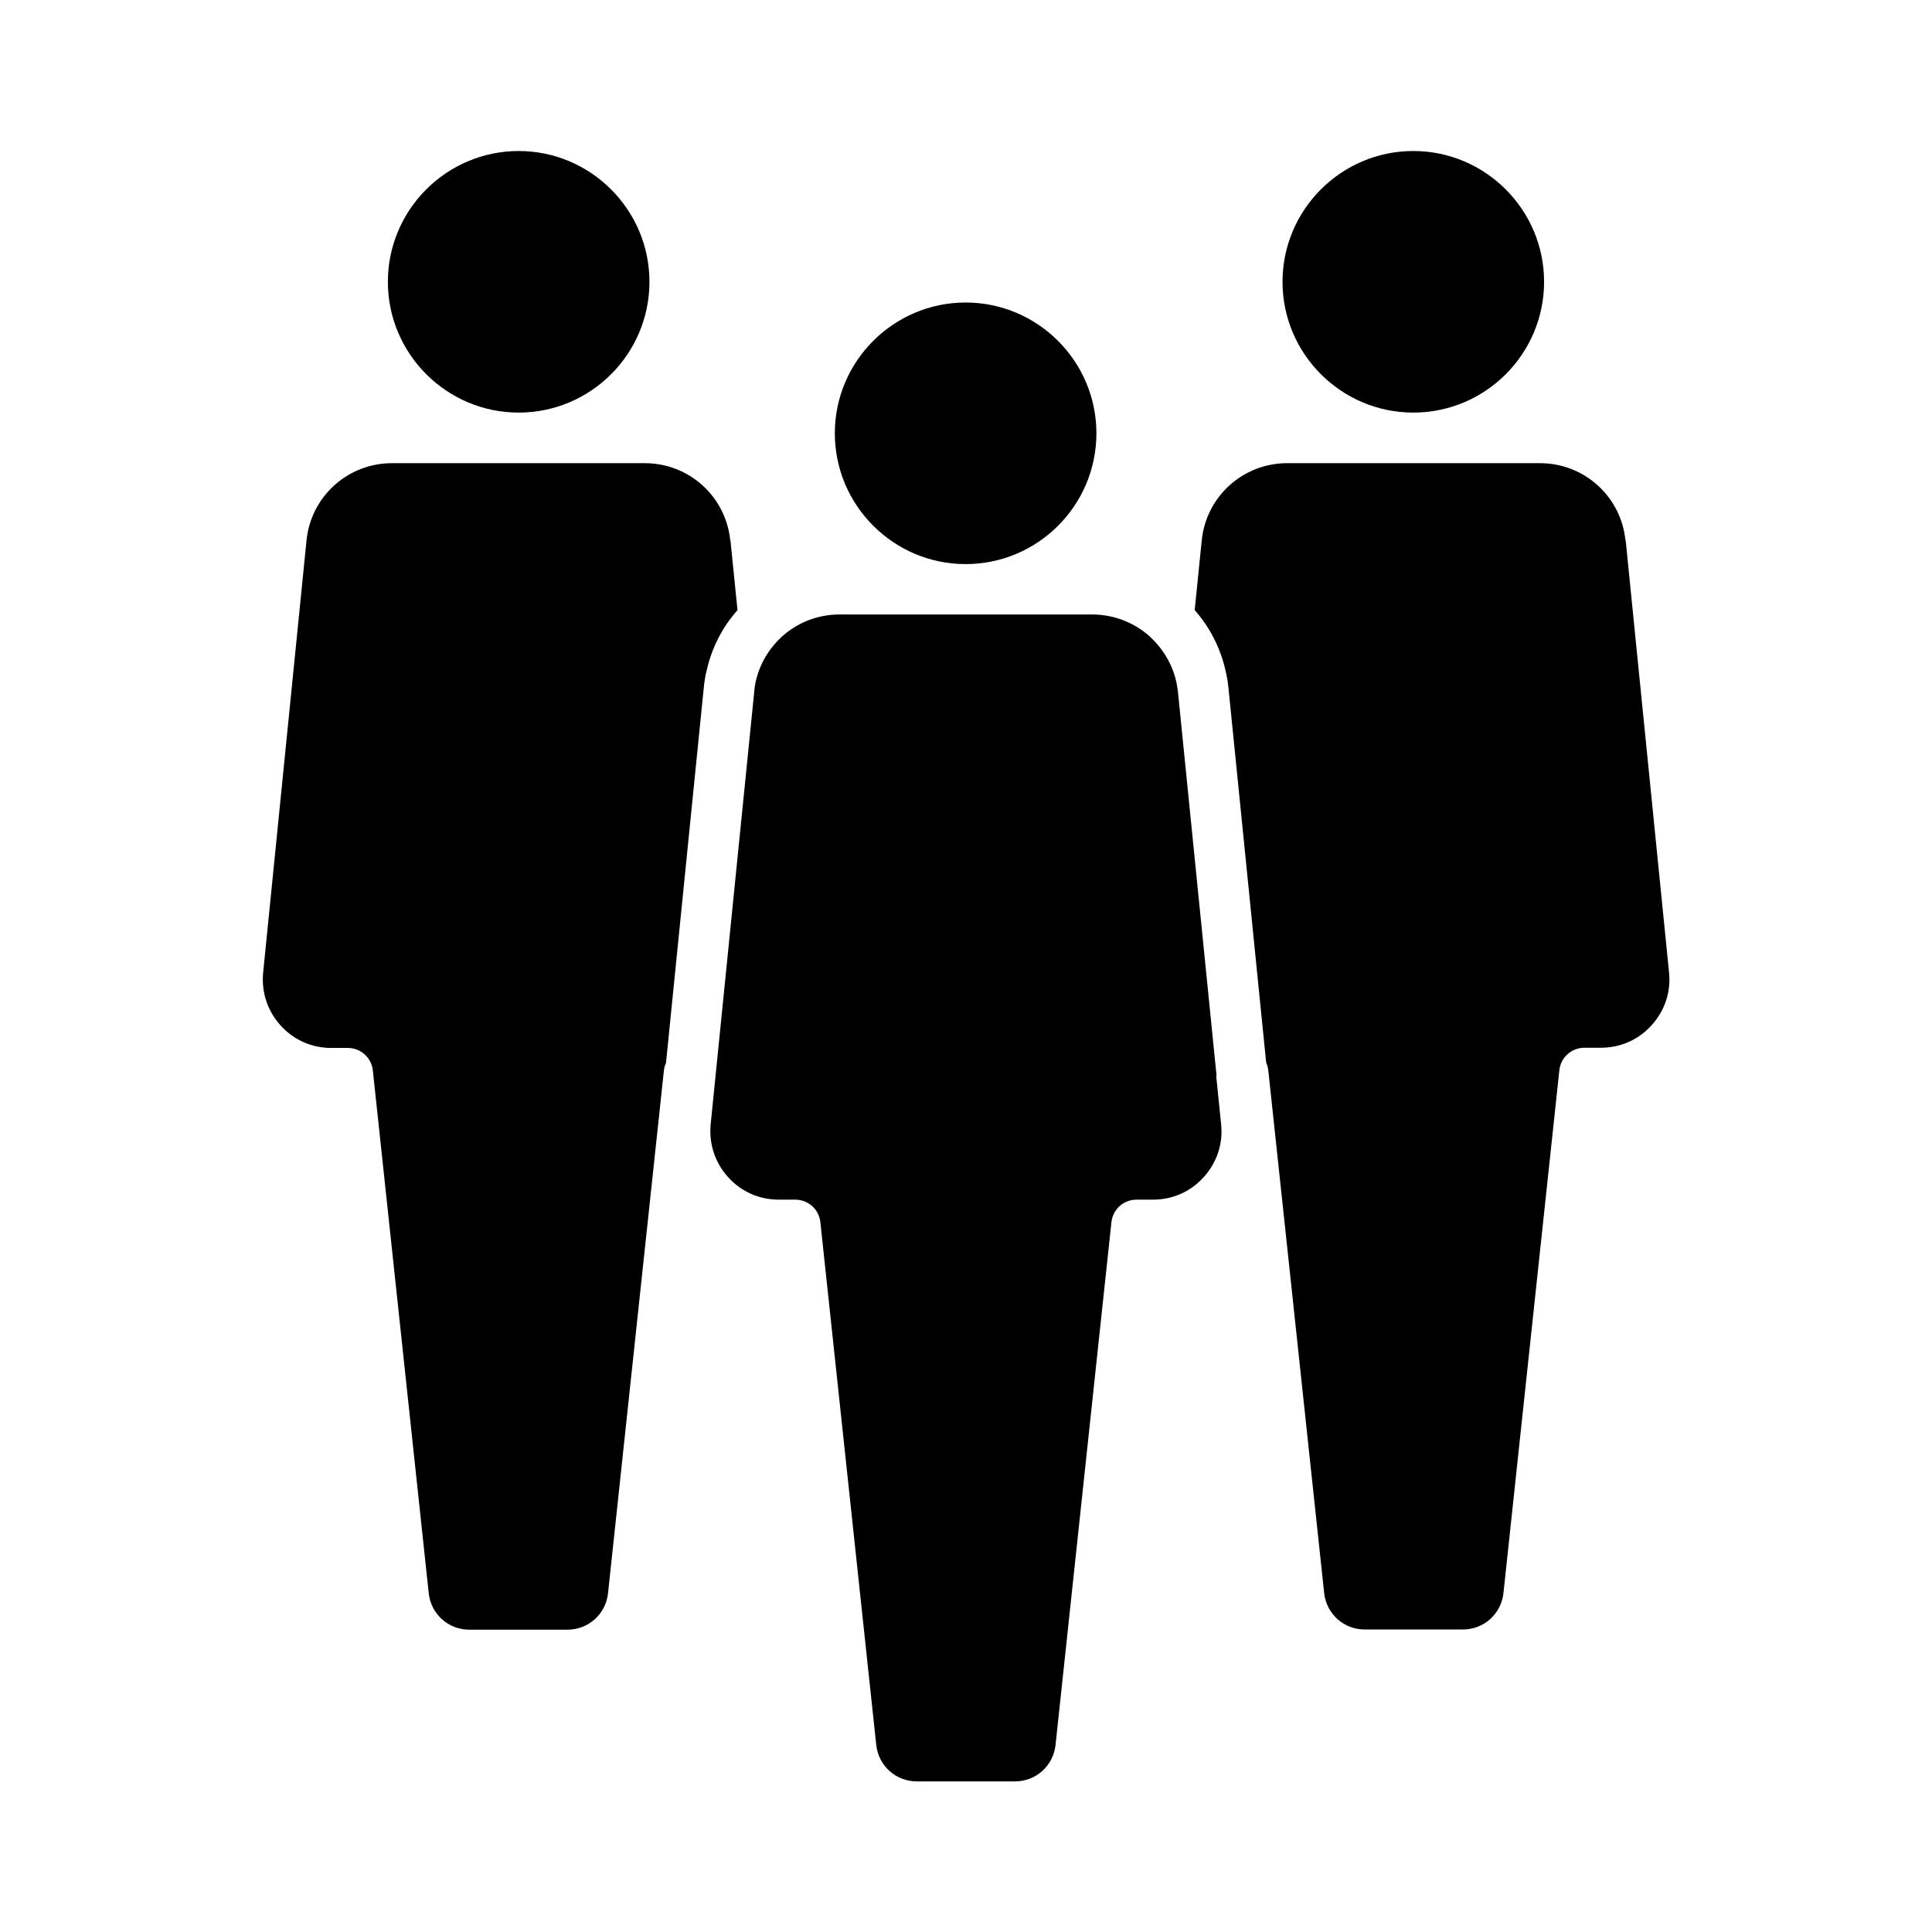 <?xml version="1.0" encoding="UTF-8"?>
<!-- The Best Svg Icon site in the world: iconSvg.co, Visit us! https://iconsvg.co -->
<svg fill="#000000" width="800px" height="800px" version="1.1" viewBox="144 144 512 512" xmlns="http://www.w3.org/2000/svg">
 <g>
  <path d="m281.45 253.34c19.145 0 34.66-15.566 34.66-34.66s-15.566-34.66-34.66-34.66-34.66 15.566-34.66 34.66 15.566 34.66 34.66 34.66z"/>
  <path d="m518.54 253.34c19.145 0 34.66-15.566 34.66-34.66s-15.566-34.66-34.66-34.66-34.66 15.566-34.66 34.66 15.566 34.66 34.66 34.66z"/>
  <path d="m337.53 287.25c-1.16-11.688-10.934-20.504-22.672-20.504h-66.957c-11.738 0-21.512 8.816-22.672 20.504l-11.488 114.46c-0.504 5.188 1.109 10.125 4.586 14.008 3.477 3.879 8.262 5.996 13.453 5.996h4.383c3.426 0 6.297 2.57 6.648 5.996l14.812 138.55c0.605 5.492 5.188 9.621 10.73 9.621h26.047c5.543 0 10.125-4.133 10.73-9.621l14.812-138.55c0.102-0.707 0.25-1.41 0.555-2.016l10.027-99.602c0.051-0.504 0.102-1.059 0.203-1.562 0-0.25 0.051-0.453 0.102-0.707 0-0.25 0.102-0.555 0.152-0.805 0.051-0.301 0.102-0.656 0.203-0.957l0.102-0.402c1.359-6.098 4.231-11.539 8.16-15.973l-1.863-18.438z"/>
  <path d="m399.9 293.49c19.145 0 34.66-15.566 34.66-34.66s-15.566-34.66-34.66-34.66-34.66 15.566-34.66 34.66 15.566 34.66 34.66 34.66z"/>
  <path d="m574.77 287.25c-1.16-11.688-10.934-20.504-22.672-20.504h-66.957c-11.738 0-21.512 8.816-22.672 20.504l-1.863 18.438c3.93 4.434 6.801 9.926 8.16 15.973 0 0.152 0.051 0.301 0.102 0.453 0.051 0.301 0.152 0.605 0.203 0.906 0 0.25 0.102 0.555 0.152 0.805 0 0.203 0.102 0.453 0.102 0.656 0.051 0.504 0.152 1.059 0.203 1.562l10.027 99.602c0.301 0.605 0.453 1.309 0.555 2.016l14.812 138.55c0.605 5.492 5.188 9.621 10.73 9.621h26.047c5.543 0 10.125-4.133 10.73-9.621l14.812-138.55c0.352-3.426 3.223-5.996 6.648-5.996h4.383c5.188 0 9.977-2.117 13.453-5.996 3.477-3.879 5.141-8.816 4.586-14.008l-11.488-114.46z"/>
  <path d="m466.4 429.07-10.227-101.67c0-0.352-0.102-0.707-0.152-1.059 0-0.301-0.102-0.605-0.152-0.906v-0.102c-0.906-4.684-3.324-9.02-6.852-12.344l-0.301-0.301c-4.031-3.629-9.422-5.844-15.266-5.844h-66.957c-5.844 0-11.184 2.168-15.266 5.844-0.102 0.102-0.203 0.203-0.301 0.301-3.527 3.324-5.894 7.609-6.801 12.344-0.051 0.352-0.102 0.707-0.152 1.008 0 0.301-0.102 0.656-0.102 0.957v0.102l-5.238 51.992-6.297 62.523c-0.504 5.188 1.109 10.125 4.586 14.008 3.477 3.879 8.262 5.996 13.453 5.996h4.383c3.426 0 6.297 2.57 6.648 5.996l14.812 138.55c0.605 5.492 5.188 9.621 10.73 9.621h26.047c5.543 0 10.125-4.133 10.73-9.621l14.812-138.55c0.352-3.426 3.223-5.996 6.648-5.996h4.383c5.188 0 9.977-2.117 13.453-5.996 3.477-3.879 5.141-8.816 4.586-14.008l-1.309-12.848z"/>
 </g>
</svg>